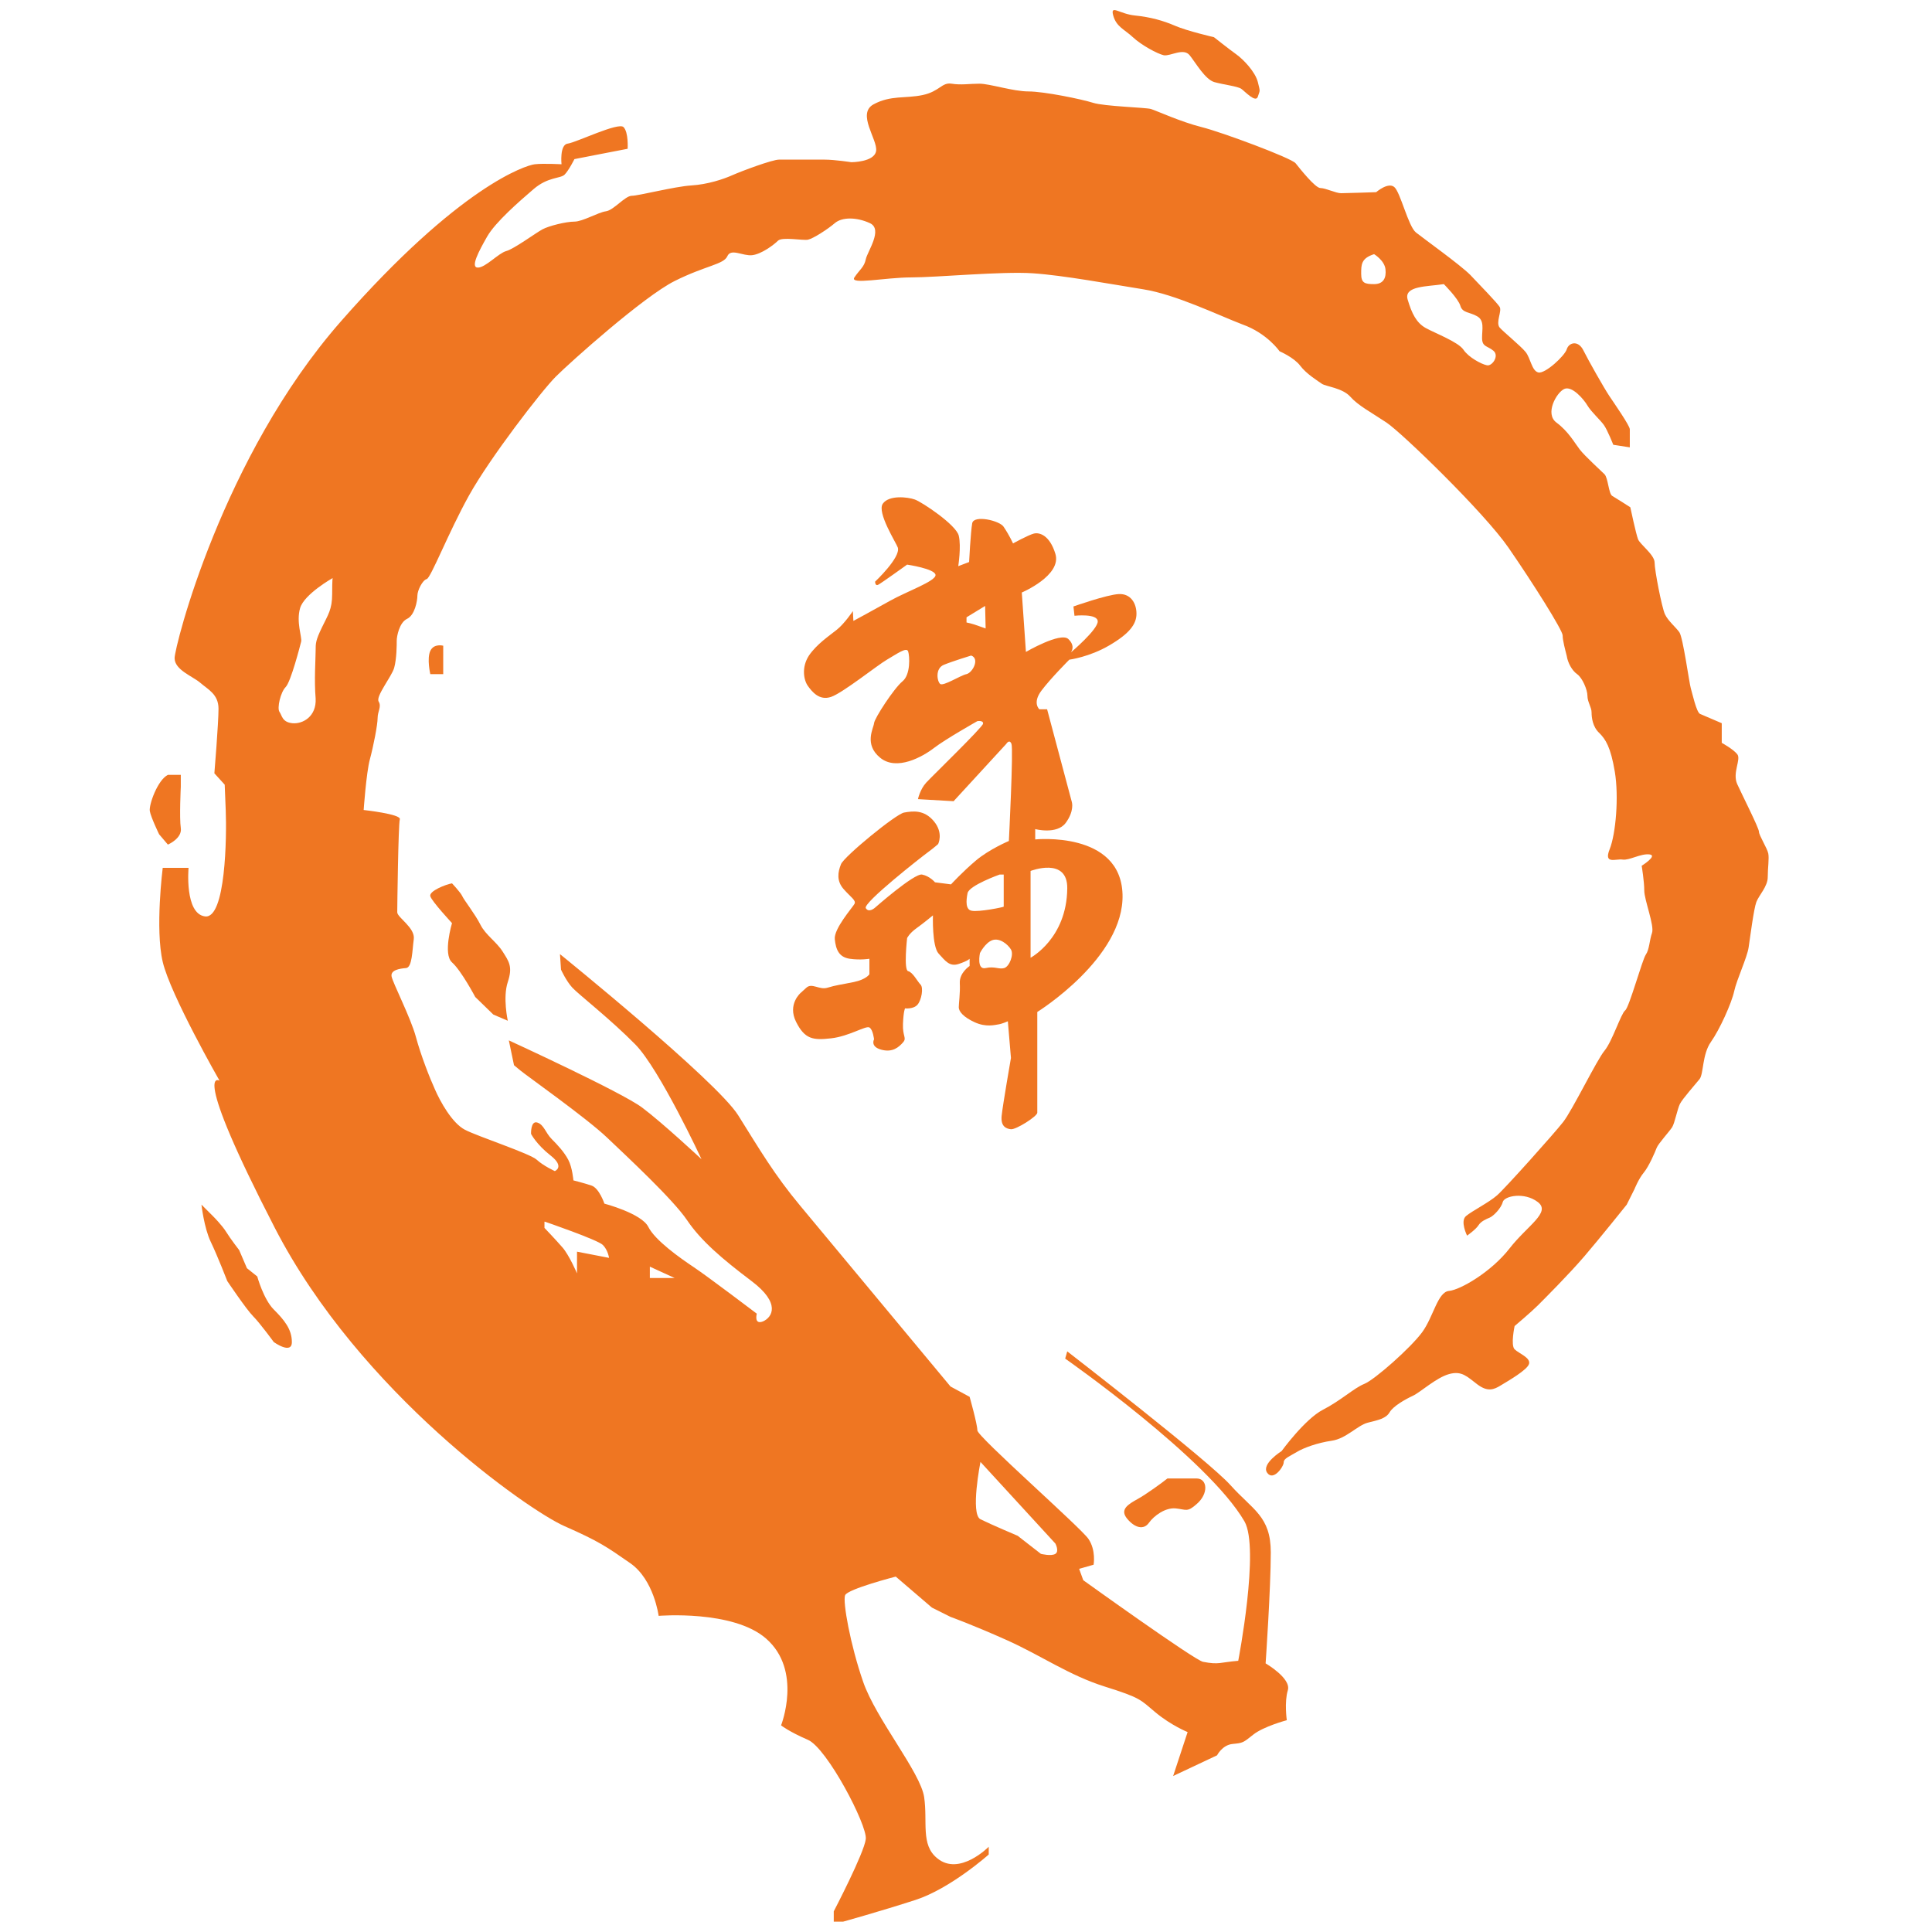 <svg xmlns="http://www.w3.org/2000/svg" viewBox="0 0 374 374" id="Logo-Bujinkan-Toulouse"><g id="logo" transform="translate(29)" fill="#ef7622"><path id="kanji" d="M178 127.7s3.9-.5 7.8-2.8 5.2-4.1 5.2-6.1-1.1-3.9-3.4-3.8c-2.3.1-8.8 2.4-8.8 2.4l.2 1.8s4.5-.5 4.5 1.1-5.2 6-5.2 6 1-1.2-.5-2.6c-1.5-1.4-8.2 2.5-8.2 2.5l-.8-11.5s7.8-3.3 6.5-7.5c-1.1-3.6-3.1-4.2-4.2-3.9s-4 1.9-4 1.9-.6-1.4-1.8-3.2c-.7-1.2-5.8-2.4-6.1-.7-.3 1.7-.6 7.5-.6 7.5l-2.1.8s.6-3.8.1-5.9c-.5-2.1-7.1-6.5-8.5-7s-5-.9-6.2.8 2.6 7.6 2.9 8.5c.6 1.9-4.4 6.6-4.4 6.6s0 .9.6.6c.6-.3 5.6-3.9 5.6-3.9s5.4.8 5.5 2-5.6 3.2-8.8 5c-3.2 1.8-7.1 3.9-7.1 3.9l-.1-1.9s-1.6 2.4-3.1 3.6c-1.5 1.2-3.9 2.8-5.4 5-1.5 2.3-1 4.8-.2 5.9s2.2 2.9 4.5 2.1c2.3-.8 8.9-6.1 10.8-7.2 1.9-1.1 3.8-2.5 4.1-1.6.3.9.5 4.5-1.1 5.8s-5.4 7.1-5.5 8.1-2 4.1 1.2 6.7 8.2-.2 10.4-1.9c2.2-1.7 8.4-5.2 8.4-5.2s1.2-.2 1.1.5-9.8 10.1-11 11.4-1.6 3.2-1.6 3.2l6.9.4 10.2-11.1s.6-1 1 0-.5 18.8-.5 18.8-3.8 1.6-6.4 3.8c-2.6 2.2-4.8 4.6-4.8 4.6l-3.1-.4s-1-1.2-2.5-1.5-9.1 6.4-9.1 6.4-1.2 1.1-1.8.1c-.6-1 10.9-10 12-10.8s2-1.6 2-1.6 1.1-2.1-.8-4.4-4.1-2-5.8-1.7c-1.6.3-11.6 8.5-12.2 10s-.9 3.2.5 4.8c1.4 1.6 2.5 2.2 2.1 2.9-.4.7-4 4.8-3.8 6.8s.8 3.5 2.9 3.8 3.8.0 3.8.0v3s-.6 1-3 1.5-3.5.6-5.1 1.1-3-1-4.1.0l-1.1 1s-2.6 2.2-.9 5.6c1.7 3.4 3.3 3.6 6.8 3.2s6.7-2.5 7.4-2.1c.7.4.9 2.3.9 2.3s-.8 1.4 1.4 2c2.2.6 3.4-.5 4.2-1.4.8-.9-.1-1.1.0-3.6s.4-3 .4-3 1.6.2 2.4-.7c.8-.9 1.2-3.3.6-3.9s-1.5-2.4-2.4-2.6-.2-6.4-.2-6.4.4-.9 1.8-1.9 3.2-2.5 3.2-2.5-.2 6 1.1 7.4c1.3 1.4 2.1 2.6 3.9 2s2.1-1 2.1-1v1.4s-2 1.3-1.9 3.3-.2 3.9-.2 4.7c0 .8.9 1.9 3.1 2.9s3.9.5 4.6.4 1.8-.6 1.8-.6l.6 7.1s-1.6 9.2-1.8 11.2c-.2 2 .8 2.5 1.8 2.6s5.1-2.5 5.1-3.2v-19.5s16.9-10.5 16.5-22.8-16.9-10.6-16.9-10.6v-2s4.2 1.1 5.9-1.2c1.7-2.3 1.2-4 1.2-4l-4.8-18h-1.5s-1.4-1.2.4-3.6 5.4-6 5.4-6zm-19.9 2.8c-1.1.2-4.5 2.4-5.1 1.9s-1-3 .7-3.7 5.3-1.8 5.3-1.8c1.7.6.3 3.3-.9 3.6zm2.4-9.3c-1.3-.5-2.4-.7-2.4-.7v-1l3.6-2.2.1 4.3c.1.1.1.1-1.3-.4zm-1.4 55.1c-1.2-.2-1.1-1.9-.8-3.4.3-1.5 6.2-3.6 6.2-3.6h.8v6.2c.1.1-4.9 1.1-6.2.8zm6.3 11.1c-1 .3-1.9-.4-3.6.0-1.8.4-1.1-2.9-1.1-2.9s1-2 2.4-2.5 3 .8 3.6 1.8-.3 3.3-1.3 3.6zm12.2-15.4c-.1 9.7-7.1 13.4-7.1 13.4v-16.8s7.2-2.8 7.1 3.4z"/><g id="dragon"><path id="corps" d="M313.3 165.2c-.2-1-1.8-3.5-1.8-4.2s-3.2-7-4.2-9.2.8-4.8.0-5.8-3-2.2-3-2.2V140l-4.2-1.8c-.7-.3-1.5-4-1.8-5s-1.5-9.8-2.2-10.8-2.2-2.2-2.8-3.5-2-8.5-2-10-2.8-3.5-3.2-4.5-1.5-6.2-1.5-6.2-2.8-1.8-3.5-2.2-.8-3.5-1.5-4.2-3.8-3.5-4.8-4.8-2.2-3.5-4.5-5.2.0-5.8 1.5-6.5 3.8 2 4.5 3.2 2.5 2.8 3.2 3.8 1.8 3.8 1.8 3.8l3.2.5v-3.5c0-.7-3-5-4-6.5s-4-6.8-5-8.8-2.8-1.5-3.2-.2-4.2 4.8-5.5 4.5-1.5-2.8-2.5-4-4.2-3.8-5-4.7c-.8-1 .5-3.2.0-4s-3.8-4.2-5.7-6.2c-2-2-9-7-10.5-8.2s-3-7.8-4.2-8.8-3.5 1-3.5 1-5.8.2-6.8.2-3-1-4-1-4-3.8-4.8-4.8c-.8-1-14.2-6-18.2-7s-8.8-3.2-9.8-3.5-9-.5-11.2-1.2-9.5-2.2-12.5-2.2-7.5-1.5-9.5-1.5-3.5.3-5.4.0-2.3 1.5-5.6 2.2c-3.3.7-6.2.0-9.5 1.8s.8 6.8.5 9-4.8 2.2-4.8 2.2-3.2-.5-5.2-.5h-8.8c-1.3.0-7.2 2.2-9 3s-4.8 1.8-8 2-10.2 2-11.5 2-3.5 2.8-5 3-4.5 2-6.1 2-4.9.8-6.2 1.5-5.5 3.8-7 4.2c-1.5.4-4 3.2-5.5 3.2s.2-3.2 1.8-6 6.2-6.8 9-9.2c2.8-2.4 5.2-2 6-2.8s1.9-3 1.9-3l4.1-.8 6.2-1.2s.2-3.2-.8-4.2-9.2 3-10.8 3.2-1.2 4-1.2 4-3.5-.2-5.2.0C72.8 32 60 36 37 62.2s-32.2 63-32.2 65.2c0 2.3 3.5 3.5 5 4.8s3.5 2.2 3.5 5-.8 12.5-.8 12.5l2 2.2.2 5c.2 5 0 21-4 20.5S7.5 168 7.5 168h-5s-1.5 11.8.0 18.2c1.5 6.4 11 23 11 23s-5.8-3.5 10.7 28.5 49.2 54.7 56 57.7 8.2 4 12.8 7.2 5.5 10.2 5.5 10.2 14.4-1.2 20.8 4.4c7.1 6.2 2.9 16.8 2.9 16.8s1.5 1.2 5.2 2.8c3.7 1.6 11.5 16.5 11.2 19.2s-6.2 14-6.2 14v2h1.8s7.2-2 14-4.2 14.2-8.8 14.2-8.8v-1.5s-5.7 5.8-10 2.2c-3.2-2.6-1.8-7-2.5-11.8s-9.3-15.1-11.8-22.3-4-15.6-3.5-16.8 9.8-3.6 9.8-3.6l7 6 3.6 1.8s4.2 1.5 10.9 4.5 12 6.8 19 9 6.8 2.5 9.8 5 6.2 3.8 6.2 3.8l-2.8 8.5 8.5-4s1-2 3-2.2 2-.2 4-1.8 6.5-2.8 6.5-2.8-.5-3.5.2-5.8-4.3-5.2-4.3-5.2 1-14.5 1-21.5-3.5-8.2-7.8-13-31.6-25.9-31.6-25.9l-.4 1.4s27.6 19.3 34.7 31.5c3 5.2-1.2 27-1.2 27-3.6.3-3.7.8-6.8.2-1.5-.2-23.2-15.8-23.2-15.8l-.8-2.2 2.8-.8s.5-2.8-1-5-21.5-19.8-21.5-21-1.5-6.5-1.5-6.5l-3.7-2s-24.1-29-29.1-35-7.8-10.8-12-17.5-34.5-31.2-34.5-31.2l.2 3s1 2.2 2.2 3.5 7.5 6.2 12.2 11 12.8 22.2 12.8 22.2-7.5-7-11.5-10-25.8-13-25.8-13l1 4.8 1.2 1c1.2 1 12.8 9.2 16.8 13s12.8 12 15.5 16 6.8 7.5 12.5 11.8 4 7 2.2 7.8c-1.8.7-1.2-1.5-1.2-1.5s-9.5-7.2-12.2-9-7.5-5.2-8.8-7.8c-1.3-2.6-8.5-4.5-8.5-4.5s-1-3-2.5-3.5-3.5-1-3.5-1-.2-2.5-1-4-2-2.8-3.2-4-1.5-2.8-2.8-3.2c-1.3-.4-1.2 2.2-1.2 2.2s1 2 3.8 4.2.8 3 .8 3-2.2-1-3.5-2.2-11.4-4.5-13.9-5.8-4.8-5.5-5.8-7.8c-1-2.2-2.7-6.5-3.7-10.2S47 190.2 46.8 189s1.5-1.5 2.8-1.6c1.2-.1 1.2-3.4 1.5-5.6s-3.2-4.2-3.2-5.2.2-17 .5-18-7-1.8-7-1.8.5-7.2 1.2-9.8c.7-2.6 1.5-6.7 1.5-8s.8-2.2.2-3.2c-.6-1 2.5-4.8 3-6.5.5-1.8.5-4.5.5-5.3s.5-3.5 2-4.2 2-3.5 2-4.5 1-3 1.8-3.2 4.2-9 8.2-16.2c4-7.2 14-20.2 16.8-23s17-15.5 23-18.5 9.5-3.2 10.2-4.8c.7-1.6 3 0 4.8-.2s4.2-2 5-2.8 4.8.0 5.8-.2 3.8-2 5.2-3.2 4.2-1.2 6.8.0c2.6 1.2-.5 5.5-.8 7s-1.2 2-2.2 3.5 6 0 11 0 17.5-1.2 23.5-.8c6 .4 15.1 2.1 21.4 3.1s14.5 5 19.2 6.8c4.8 1.7 7.2 5.2 7.2 5.2s2.8 1.2 4 2.8 3.5 3 4.2 3.5 4 .8 5.5 2.5 4 3 7 5S258.3 99.2 263 106s10.5 16 10.5 17 .5 2.8.8 4c.2 1.3 1 2.8 2 3.5s2 3 2 4.2.8 2.2.8 3.2.2 2.8 1.5 4c1.2 1.2 2.2 2.7 3 7.5s.2 12-1 15 1.2 1.8 2.5 2 3.5-1.2 5.2-1-1.5 2.2-1.5 2.2.5 3 .5 4.8 2 6.8 1.5 8.2c-.5 1.4-.5 3.2-1.2 4.2s-3.2 10.2-4 10.8c-.8.6-2.5 6-4 7.8s-6.2 11.5-8 13.8-11.2 12.8-12.8 14.2c-1.6 1.4-4.8 3-6 4s.2 3.8.2 3.8 1.7-1.2 2.2-2 1.5-1.2 2.2-1.5 2.2-1.8 2.5-3 4.2-2 6.8.0-2 4.5-5.5 9-9.5 8-11.7 8.2-3 5-5.2 8-9.2 9.2-11.2 10-4.5 3.2-8 5-8 8-8 8-4 2.5-2.8 4.2 3.2-1.2 3.2-2 1.2-1.2 2.5-2 4-1.8 6.8-2.2 5-3 7-3.5 3.5-.8 4.2-2 3-2.5 4.5-3.2 4.5-3.5 7-4.2 3.5.5 5.5 2 3.2 1 4.5.2 5.2-3 5.5-4.2-2-2-2.8-2.8.0-4.5.0-4.5 3.2-2.7 4.5-4 6-6 9-9.5 8.2-10 8.2-10l1.5-3s.8-2 1.8-3.2 2.2-4 2.5-4.8 2.5-3.2 3-4 1-3.5 1.5-4.5 3-3.8 3.8-4.8.5-4.8 2.2-7.2c1.7-2.4 4-7.5 4.5-9.8s2.5-6.5 2.8-8.5 1-7.5 1.5-8.8 2.2-3 2.2-4.8.3-3.6.1-4.6zM35.3 115c0 3-.8 4-2 6.5s-1.2 3-1.2 4.5-.3 5.7.0 9.2c.2 3.5-2.5 5-4.5 4.8s-2-1.5-2.5-2.2.2-3.8 1.2-4.8 2.8-8 3-8.8-1-3.8-.2-6.5 6.3-5.8 6.3-5.8-.1.1-.1 3.1zm125.5 168 14.5 15.8s.8 1.5.0 2-2.8.0-2.8.0l-4.5-3.5s-5.2-2.2-7.2-3.2.0-11.1.0-11.1zm-64-37.8 4.8 2.2h-4.8v-2.2zm-20.3-8.7s10.2 3.5 11.2 4.5 1.2 2.5 1.2 2.5l-6.2-1.2v4.2s-1.5-3.5-2.8-5-3.5-3.8-3.5-3.8v-1.2zM237 55c-1.8.0-2.5-.2-2.5-2s0-3 2.5-3.8c0 0 2 1.2 2.2 2.9.2 1.7-.4 2.9-2.2 2.9zm21.8 15.7c-1-.2-3.5-1.5-4.5-3s-5.5-3.2-7.3-4.2-2.7-2.8-3.5-5.5 3.8-2.5 7-3c0 0 2.8 2.8 3.2 4.2.4 1.4 1.8 1.2 3.2 2 1.5.8 1 2.5 1 4.2.0 1.8 1 1.5 2.2 2.5s-.3 3.1-1.3 2.8z"/><g id="flammeches"><path id="path3" d="M10 233.2s.5 4.5 1.8 7.2S15 248 15 248s3.7 5.5 5 6.8 4 5 4 5 3.5 2.5 3.5.0-1.5-4.3-3.5-6.3-3.2-6.4-3.2-6.4l-2-1.6-1.5-3.5s-1.7-2.2-2.5-3.5-2.5-3-2.5-3l-2.3-2.3z"/><path id="path5" d="M58.5 171c-1.2.2-4.5 1.5-4.2 2.5s4.2 5.2 4.2 5.2-1.8 6 0 7.6S63 193 63 193l3.5 3.4 2.8 1.2s-1-4.5.0-7.5.2-4-1-5.9S65 181 64 179s-3.2-4.8-3.5-5.5-2-2.5-2-2.5z"/><path id="path7" d="M3.5 150c-2 1-3.7 5.8-3.5 7 .2 1.2 1.8 4.5 1.8 4.5l1.7 2s2.8-1.2 2.5-3.2.0-8 0-8V150H3.5z"/><path id="path9" d="M206 7.2S200.8 6 198.5 5s-4.8-1.7-7.8-2-4.8-2.2-4.2.0c.6 2.2 2.2 2.7 3.8 4.2 1.6 1.5 4.7 3.2 6 3.5 1.3.2 3.8-1.5 5 0s3 4.7 4.8 5.2 4.5.8 5.2 1.3 2.8 2.8 3.2 1.5c.4-1.3.5-.8.0-2.8s-2.8-4.4-4.2-5.4c-1.4-1-4.3-3.3-4.3-3.3z"/><path id="path11" d="M197 286.2c-1 .8-4 3-5.8 4s-3.5 2-2 3.8 3.2 2.2 4.2.8 3.2-3 5.2-2.8 2.2.8 4-.8c2.4-2 2.2-5 0-5H197z"/><path id="path19" d="M54.3 126c-.7 1.5.0 4.5.0 4.5h2.5V125s-1.8-.5-2.5 1z"/></g></g></g></svg>